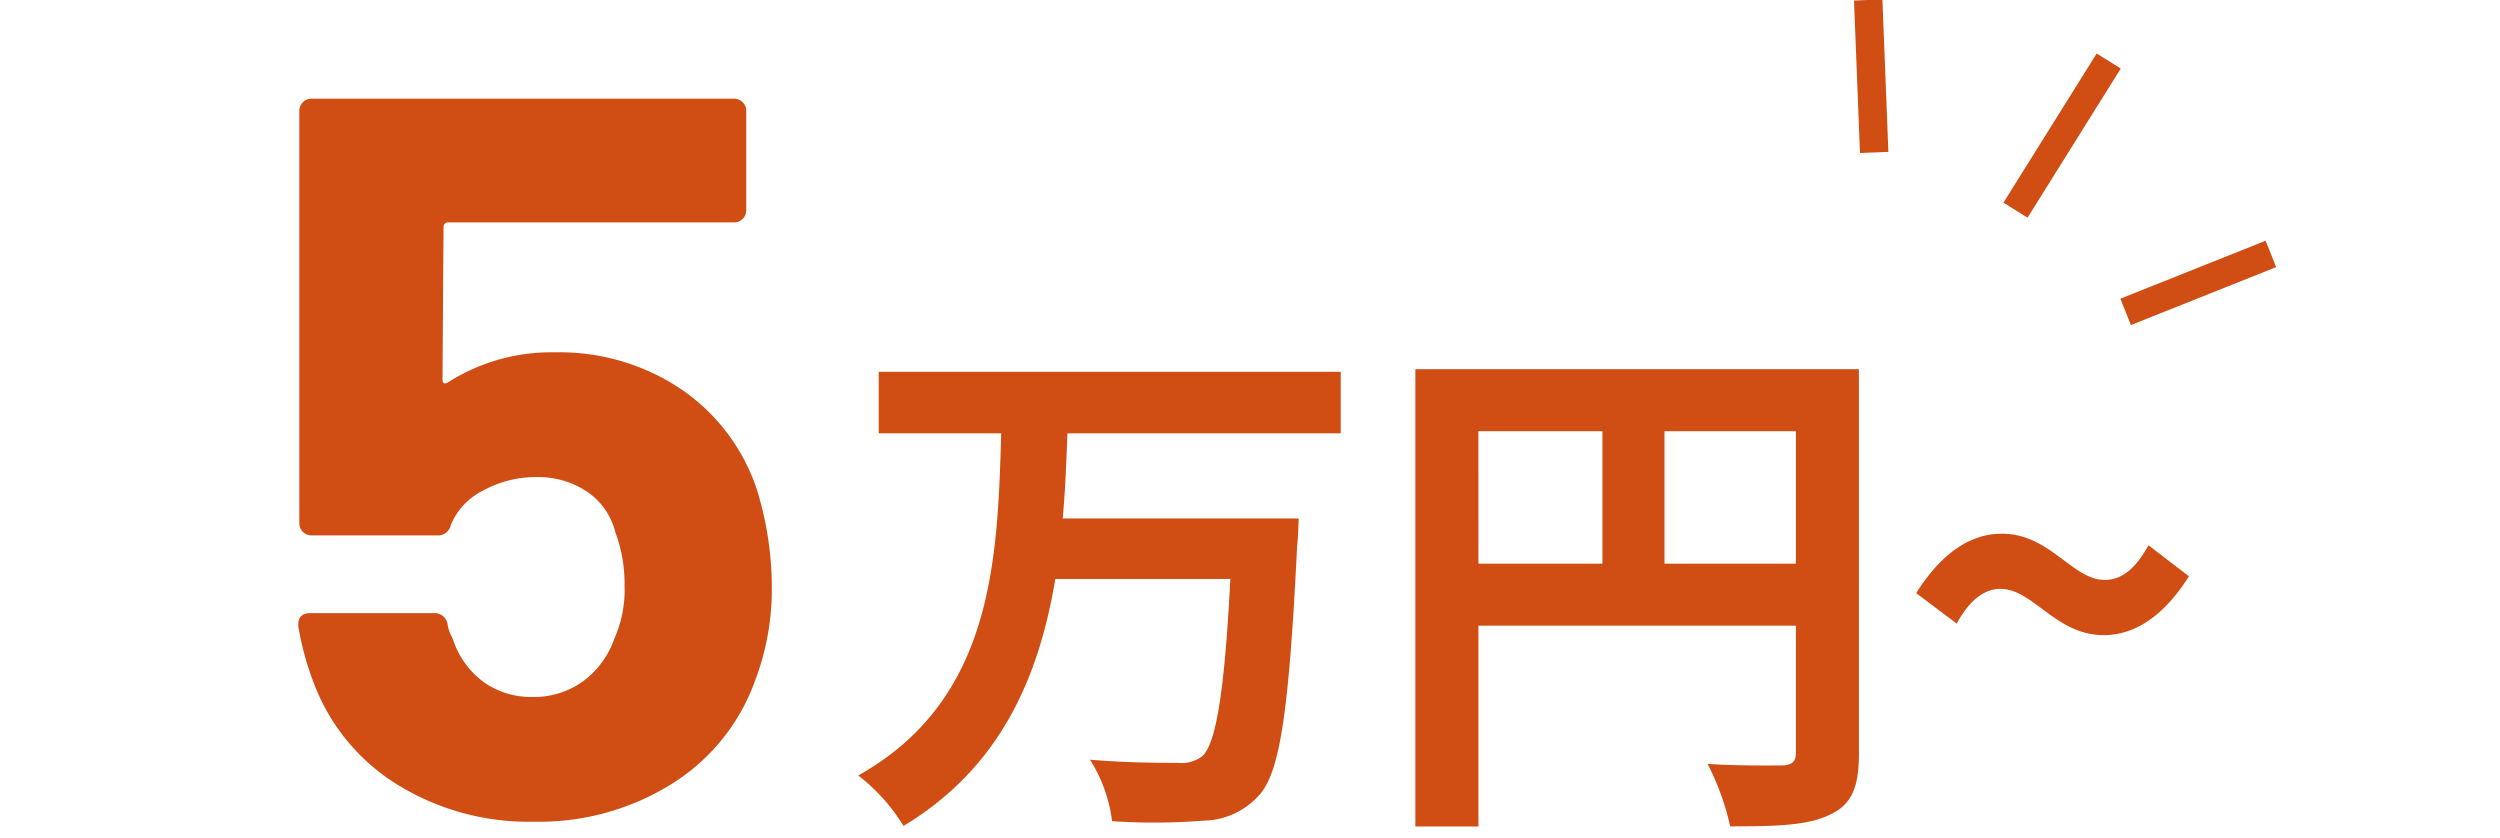<svg xmlns="http://www.w3.org/2000/svg" xmlns:xlink="http://www.w3.org/1999/xlink" width="176" height="59" viewBox="0 0 176 59">
  <defs>
    <clipPath id="clip-path">
      <rect id="長方形_510" data-name="長方形 510" width="176" height="59" transform="translate(-8921 9766)" fill="#fff"/>
    </clipPath>
  </defs>
  <g id="マスクグループ_72" data-name="マスクグループ 72" transform="translate(8921 -9766)" clip-path="url(#clip-path)">
    <g id="グループ_620" data-name="グループ 620">
      <g id="グループ_611" data-name="グループ 611" transform="translate(7.085 -3.518)">
        <line id="線_79" data-name="線 79" x2="6.044" y2="8.878" transform="matrix(0.848, 0.53, -0.53, 0.848, -8796.563, 9769.518)" fill="none" stroke="#d04d13" stroke-width="2"/>
        <line id="線_81" data-name="線 81" y2="12.381" transform="matrix(0.848, 0.53, -0.53, 0.848, -8779.632, 9773.815)" fill="none" stroke="#d04d13" stroke-width="2"/>
        <line id="線_80" data-name="線 80" x1="6.509" y2="8.878" transform="matrix(0.848, 0.53, -0.53, 0.848, -8773.734, 9783.945)" fill="none" stroke="#d04d13" stroke-width="2"/>
      </g>
      <path id="パス_402" data-name="パス 402" d="M34.78-24.494v-4.329H2.257v4.329h8.621C10.619-15.577,10.323-5.735.814-.407A13.167,13.167,0,0,1,4,3.145C10.878-1,13.542-7.4,14.689-14.245H27.01c-.407,7.918-1,11.544-1.961,12.469a2.38,2.38,0,0,1-1.739.481c-1.11,0-3.626,0-6.179-.222a10.575,10.575,0,0,1,1.554,4.329,45.23,45.23,0,0,0,6.438-.037A5.363,5.363,0,0,0,29.082.925c1.443-1.628,2.072-6.1,2.627-17.464.074-.555.111-1.961.111-1.961H15.207c.185-2,.259-4.033.333-5.994Zm22.792,9.176v-9.324h9.25v9.324Zm-13.1-9.324h8.732v9.324H44.474Zm26.788-4.366H40.034V3.182h4.44V-10.952H66.822V-2c0,.629-.259.851-.962.888-.74,0-3.145.037-5.254-.111a17.984,17.984,0,0,1,1.591,4.4c3.293,0,5.513-.074,6.993-.814,1.554-.7,2.072-1.924,2.072-4.329ZM88.5-10.286c2,0,4.107-1.147,5.994-4.144l-2.849-2.183c-.888,1.628-1.887,2.442-3.071,2.442-2.294,0-3.848-3.256-7.252-3.256-2.035,0-4.107,1.147-6.031,4.181L78.144-11.1c.888-1.628,1.924-2.442,3.071-2.442C83.546-13.542,85.1-10.286,88.5-10.286Z" transform="translate(-8861.393 9821)" fill="#d04d13"/>
      <path id="パス_401" data-name="パス 401" d="M35.352-22.968a23.32,23.32,0,0,1,1.08,6.84A18.094,18.094,0,0,1,35.28-9.5,14.228,14.228,0,0,1,29.448-2.2,17.633,17.633,0,0,1,19.656.5a17.548,17.548,0,0,1-9.612-2.628A14.329,14.329,0,0,1,4.176-9.288a20.89,20.89,0,0,1-1.08-3.96v-.144q0-.792.864-.792h8.712a.923.923,0,0,1,.936.792,2.559,2.559,0,0,0,.216.72,3.951,3.951,0,0,1,.216.5,6.051,6.051,0,0,0,2.16,2.88A5.751,5.751,0,0,0,19.584-8.28a5.912,5.912,0,0,0,3.528-1.08,6.279,6.279,0,0,0,2.232-3.024,8.39,8.39,0,0,0,.72-3.744,10.208,10.208,0,0,0-.648-3.744,4.841,4.841,0,0,0-2.016-2.88,6.211,6.211,0,0,0-3.528-1.008,7.737,7.737,0,0,0-3.744.936,4.722,4.722,0,0,0-2.3,2.448.9.9,0,0,1-.936.72H4.032a.833.833,0,0,1-.612-.252.833.833,0,0,1-.252-.612V-49.536a.833.833,0,0,1,.252-.612.833.833,0,0,1,.612-.252H33.768a.833.833,0,0,1,.612.252.833.833,0,0,1,.252.612v6.984a.833.833,0,0,1-.252.612.833.833,0,0,1-.612.252H13.68a.318.318,0,0,0-.36.36l-.072,10.656q0,.5.432.216a13.517,13.517,0,0,1,7.488-2.088,15.368,15.368,0,0,1,8.82,2.556A13.8,13.8,0,0,1,35.352-22.968Z" transform="translate(-8903.096 9823.347)" fill="#d04d13"/>
    </g>
  </g>
</svg>
